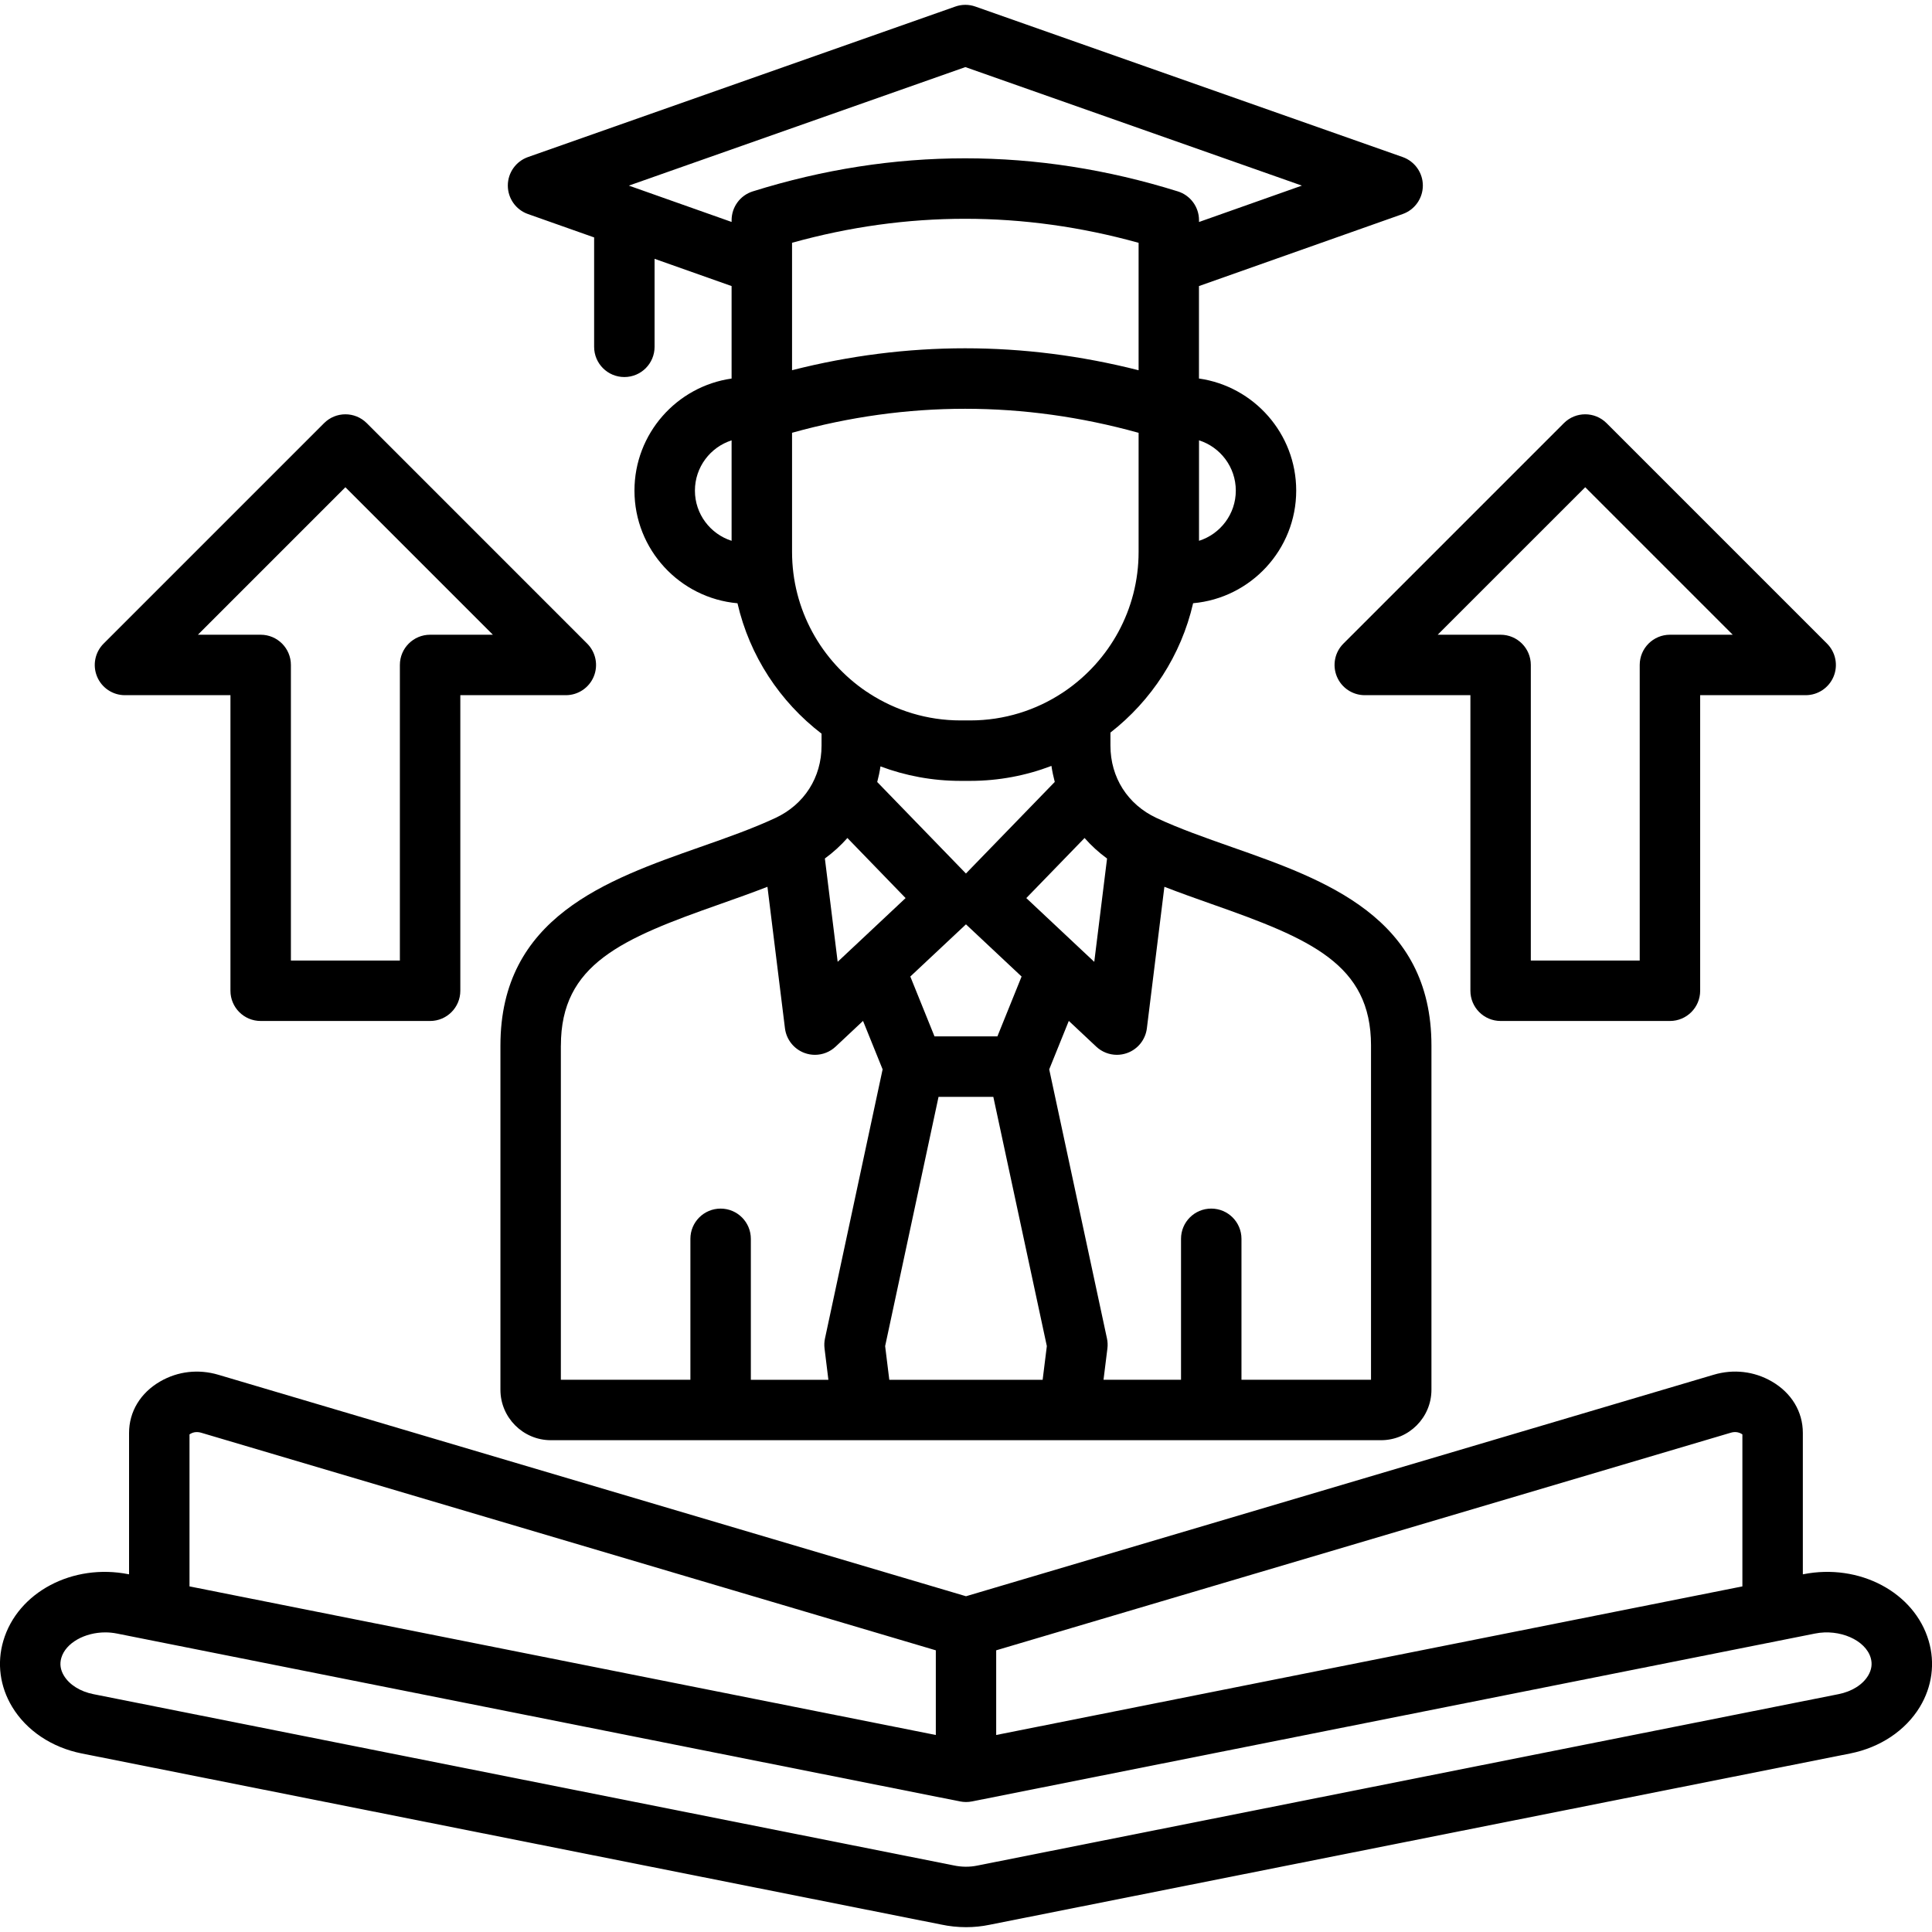 <svg xmlns="http://www.w3.org/2000/svg" id="Layer_1" viewBox="0 0 512 512"><path d="m139.91 56.72 17.54 6.2v28.99c0 4.42 3.58 8.01 8.01 8.01s8.01-3.58 8.01-8.01v-23.32l20.41 7.22v24.51c-14.53 2.07-25.74 14.59-25.74 29.7 0 15.63 12.02 28.49 27.3 29.85 3.21 13.97 11.26 26.11 22.28 34.56v3.17c0 8.43-4.57 15.59-12.21 19.16-6.14 2.86-12.85 5.22-19.95 7.71-24.81 8.72-52.94 18.61-52.94 52.61v91.22c0 7.37 6 13.37 13.37 13.37h82.6 54.79 82.6c7.37 0 13.37-6 13.37-13.37v-91.22c0-34-28.12-43.89-52.94-52.61-7.1-2.5-13.81-4.85-19.94-7.71-7.63-3.57-12.19-10.73-12.19-19.17v-3.45c10.83-8.44 18.74-20.46 21.91-34.28 15.29-1.36 27.32-14.22 27.32-29.85 0-15.11-11.22-27.63-25.77-29.7v-24.5l53.99-19.09c3.2-1.13 5.34-4.16 5.34-7.55s-2.15-6.42-5.35-7.55l-113.23-39.88c-1.72-.61-3.6-.61-5.32 0l-113.24 39.88c-3.2 1.13-5.35 4.15-5.35 7.55 0 3.39 2.13 6.42 5.33 7.55zm161.83 41.4c-15.29-3.88-30.64-5.82-45.98-5.82-15.32 0-30.64 1.94-45.86 5.81v-33.77c30.44-8.48 61.28-8.48 91.84.01zm-117.58 31.9c0-6.23 4.09-11.52 9.72-13.32v26.62c-5.63-1.8-9.72-7.08-9.72-13.3zm71.83 114.94 14.74 13.83-6.41 15.86h-16.67l-6.41-15.86zm37.39-17.44-3.39 27.38-4.09-3.83c-.07-.07-.15-.14-.22-.21l-13.7-12.86 15.44-15.92c1.76 2.01 3.76 3.83 5.96 5.44zm-67.08 23.33c-.08.07-.15.14-.23.21l-4.08 3.83-3.39-27.38c2.2-1.61 4.2-3.43 5.97-5.43l15.42 15.92zm-77.66 26.23c0-21.56 16.05-28.3 42.23-37.5 4.14-1.46 8.36-2.96 12.51-4.57l4.64 37.5c.37 2.99 2.39 5.52 5.22 6.55.89.32 1.81.48 2.72.48 2 0 3.97-.75 5.48-2.17l7.27-6.82 5.19 12.84-15.27 71.3c-.19.87-.23 1.77-.12 2.66l1.02 8.31h-20.55v-37.36c0-4.42-3.58-8.01-8.01-8.01s-8.01 3.58-8.01 8.01v37.35h-34.33v-88.57zm87.03 88.57-1.1-8.92 14.15-66.05h14.52l14.18 66.05-1.11 8.93h-40.64zm127.66-88.57v88.57h-34.33v-37.35c0-4.42-3.58-8.01-8.01-8.01s-8.01 3.58-8.01 8.01v37.35h-20.54l1.03-8.29c.11-.89.07-1.79-.12-2.67l-15.3-71.3 5.19-12.84 7.27 6.82c1.51 1.42 3.48 2.17 5.48 2.17.91 0 1.83-.16 2.72-.48 2.83-1.02 4.85-3.55 5.22-6.55l4.64-37.5c4.15 1.61 8.37 3.11 12.51 4.57 26.21 9.2 42.25 15.94 42.25 37.5zm-83.81-69.86-23.54 24.27-23.51-24.25c.36-1.36.66-2.73.86-4.14 6.61 2.48 13.76 3.84 21.22 3.84h2.55c7.58 0 14.84-1.41 21.54-3.97.21 1.44.52 2.86.88 4.25zm2.68-24.05c-.22.13-.43.27-.63.42-7.03 4.63-15.43 7.33-24.46 7.33h-2.55c-8.87 0-17.14-2.61-24.1-7.09-.29-.21-.59-.42-.91-.59-11.85-8.04-19.65-21.62-19.65-36.98v-31.57c30.44-8.48 61.28-8.48 91.84.01v31.57c0 15.31-7.76 28.85-19.54 36.9zm45.3-53.15c0 6.22-4.1 11.51-9.75 13.3v-26.63c5.65 1.8 9.75 7.09 9.75 13.33zm-71.67-112.24 89.18 31.41-27.26 9.64v-.47c0-3.5-2.28-6.6-5.62-7.64-37.45-11.69-75.35-11.68-112.64 0-3.34 1.05-5.61 4.14-5.61 7.64v.46l-27.23-9.63zm98.45 161.51c1.24 2.99 4.16 4.94 7.4 4.94h27.99v78.33c0 4.42 3.58 8.01 8.01 8.01h44.87c4.42 0 8.01-3.58 8.01-8.01v-78.33h27.96c3.24 0 6.16-1.95 7.4-4.94s.55-6.44-1.74-8.73l-58.42-58.42c-3.13-3.13-8.2-3.13-11.32 0l-58.42 58.42c-2.3 2.29-2.98 5.73-1.74 8.73zm65.82-50.17 39.09 39.09h-16.64c-4.42 0-8.01 3.58-8.01 8.01v78.33h-28.86v-78.33c0-4.42-3.58-8.01-8.01-8.01h-16.67zm-386.99 55.11h27.96v78.33c0 4.42 3.58 8.01 8.01 8.01h44.9c4.42 0 8.01-3.58 8.01-8.01v-78.33h27.96c3.24 0 6.16-1.95 7.4-4.94s.55-6.44-1.74-8.73l-58.41-58.42c-3.13-3.13-8.2-3.13-11.32 0l-58.42 58.42c-2.29 2.29-2.98 5.73-1.74 8.73s4.15 4.94 7.39 4.94zm58.42-55.11 39.09 39.09h-16.64c-4.42 0-8.01 3.58-8.01 8.01v78.33h-28.88v-78.33c0-4.42-3.58-8.01-8.01-8.01h-16.64zm419.59 305.72c-3.77-12.86-18.37-20.61-33.23-17.65l-.12.02v-37.47c0-5.65-3.01-10.62-8.25-13.65-4.68-2.7-10.15-3.33-15.41-1.76l-198.11 58.69-198.13-58.69c-5.26-1.56-10.74-.94-15.41 1.76-5.25 3.03-8.26 8.01-8.26 13.65v37.47l-.12-.02c-14.85-2.96-29.43 4.79-33.2 17.64-1.74 5.91-.91 12.14 2.35 17.52 3.78 6.26 10.49 10.75 18.4 12.33l227.77 45.34c2.21.47 4.42.7 6.62.7 2.09 0 4.17-.21 6.2-.63l228.13-45.41c7.92-1.58 14.64-6.07 18.43-12.33 3.25-5.38 4.08-11.6 2.34-17.51zm-52.46-55.15c1.03-.31 1.99-.21 2.84.28.1.06.18.11.25.16v40.28l-197.75 39.38v-22.44zm-408.44.44c.06-.04.14-.1.25-.16.85-.49 1.81-.58 2.85-.28l194.68 57.66v22.44l-197.78-39.38zm444.85 63.93c-1.46 2.42-4.32 4.21-7.85 4.91l-228.19 45.42c-2.06.43-4.2.41-6.35-.05-.03-.01-.07-.01-.1-.02l-227.82-45.35c-3.51-.7-6.36-2.49-7.82-4.9-.93-1.53-1.16-3.12-.69-4.72 1.17-3.98 6.23-6.75 11.66-6.75 1.01 0 2.03.1 3.05.3l223.48 44.5c1.03.2 2.09.21 3.13 0l223.46-44.5c6.46-1.29 13.35 1.72 14.73 6.46.46 1.59.23 3.17-.69 4.7z"></path></svg>
